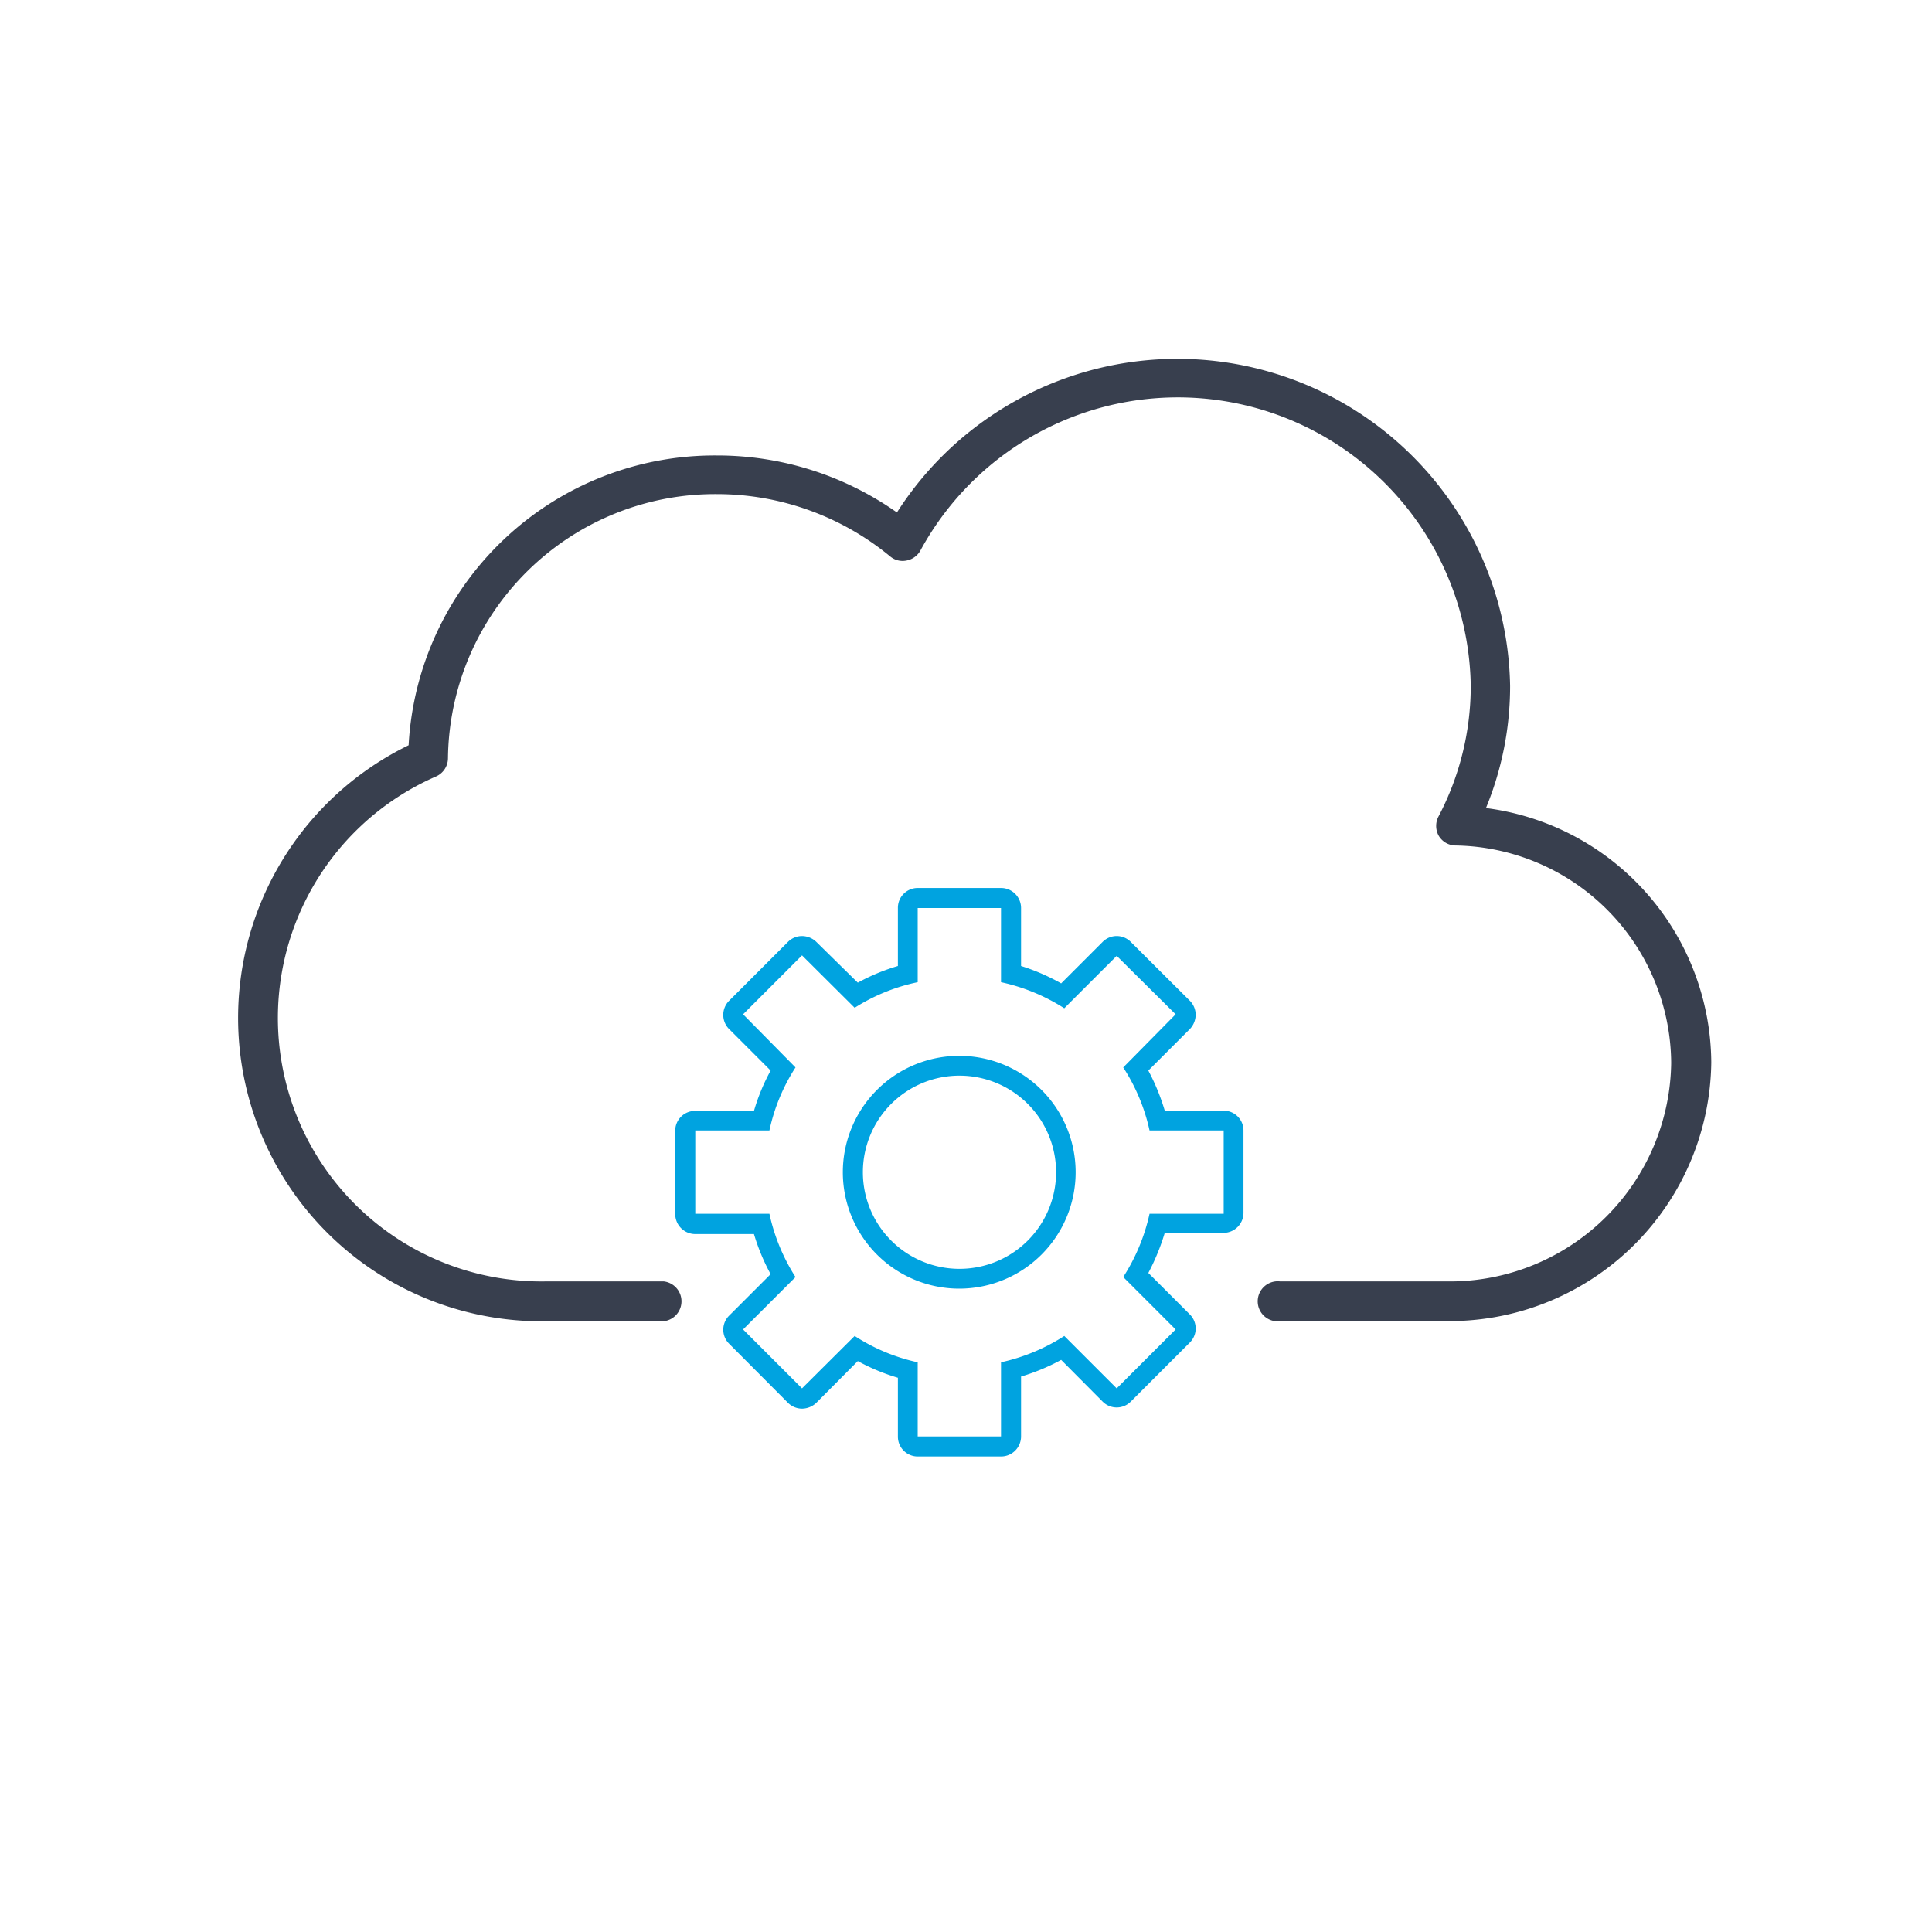 <?xml version="1.0" encoding="UTF-8"?> <svg xmlns="http://www.w3.org/2000/svg" id="Layer_1" data-name="Layer 1" viewBox="0 0 80 80"><defs><style>.cls-1{fill:#383f4e;}.cls-2{fill:#00a3e0;}</style></defs><path class="cls-1" d="M60.21,54.71H53a.83.83,0,1,1,0-1.65H60.2a9.17,9.17,0,0,0,9-9.05,9.07,9.07,0,0,0-8.94-9,.82.82,0,0,1-.69-.41.84.84,0,0,1,0-.8,11.6,11.6,0,0,0,1.33-5.4A12.13,12.13,0,0,0,38.11,22.8a.83.83,0,0,1-.57.41.8.8,0,0,1-.68-.17,11.28,11.28,0,0,0-7.18-2.58A11.06,11.06,0,0,0,18.55,31.39a.83.83,0,0,1-.49.76,10.91,10.91,0,0,0,4.58,20.91h4.84a.83.83,0,0,1,0,1.65H22.64a12.56,12.56,0,0,1-5.72-23.85,12.69,12.69,0,0,1,12.76-12,12.91,12.91,0,0,1,7.46,2.36,13.78,13.78,0,0,1,25.39,7.18,13.26,13.26,0,0,1-1,5.06A10.69,10.69,0,0,1,70.86,44a10.84,10.84,0,0,1-10.54,10.7Z"></path><path class="cls-2" d="M39.73,44.54a4,4,0,1,1-4,4,4,4,0,0,1,4-4m0-.82a4.82,4.82,0,1,0,4.81,4.82,4.82,4.82,0,0,0-4.81-4.82Z"></path><path class="cls-2" d="M41.45,37.6v3.07a8,8,0,0,1,2.62,1.08l2.17-2.17L48.68,42,46.51,44.2a7.85,7.85,0,0,1,1.09,2.61h3.07v3.45H47.6a8,8,0,0,1-1.09,2.62l2.17,2.17-2.44,2.44-2.17-2.17a8,8,0,0,1-2.62,1.09v3.07H38V56.41a7.85,7.85,0,0,1-2.61-1.09l-2.18,2.17-2.44-2.44,2.17-2.17a8,8,0,0,1-1.08-2.62H28.79V46.81h3.07a7.83,7.83,0,0,1,1.08-2.61L30.77,42l2.44-2.44,2.18,2.17A7.83,7.83,0,0,1,38,40.67V37.6h3.45m0-.83H38a.82.82,0,0,0-.82.83V40a8.31,8.31,0,0,0-1.66.69L33.8,39a.86.86,0,0,0-.59-.24.82.82,0,0,0-.58.24l-2.44,2.44a.83.83,0,0,0,0,1.17l1.72,1.72A8.31,8.31,0,0,0,31.22,46H28.79a.82.82,0,0,0-.83.82v3.45a.83.83,0,0,0,.83.83h2.43a8.56,8.56,0,0,0,.69,1.66l-1.72,1.72a.82.82,0,0,0,0,1.16l2.44,2.45a.83.83,0,0,0,.58.24.87.87,0,0,0,.59-.24l1.72-1.73a8.31,8.31,0,0,0,1.66.69v2.44a.82.82,0,0,0,.82.82h3.45a.83.83,0,0,0,.83-.82V57a8.56,8.56,0,0,0,1.66-.69l1.72,1.73a.82.82,0,0,0,1.16,0l2.45-2.45a.82.82,0,0,0,0-1.16l-1.72-1.72a9.19,9.19,0,0,0,.68-1.66h2.44a.83.83,0,0,0,.82-.83V46.81a.82.82,0,0,0-.82-.82H48.23a8.91,8.91,0,0,0-.68-1.66l1.72-1.72a.87.87,0,0,0,.24-.59.83.83,0,0,0-.24-.58L46.82,39a.82.82,0,0,0-1.16,0l-1.72,1.72A8.56,8.56,0,0,0,42.28,40V37.6a.83.83,0,0,0-.83-.83Z"></path></svg> 